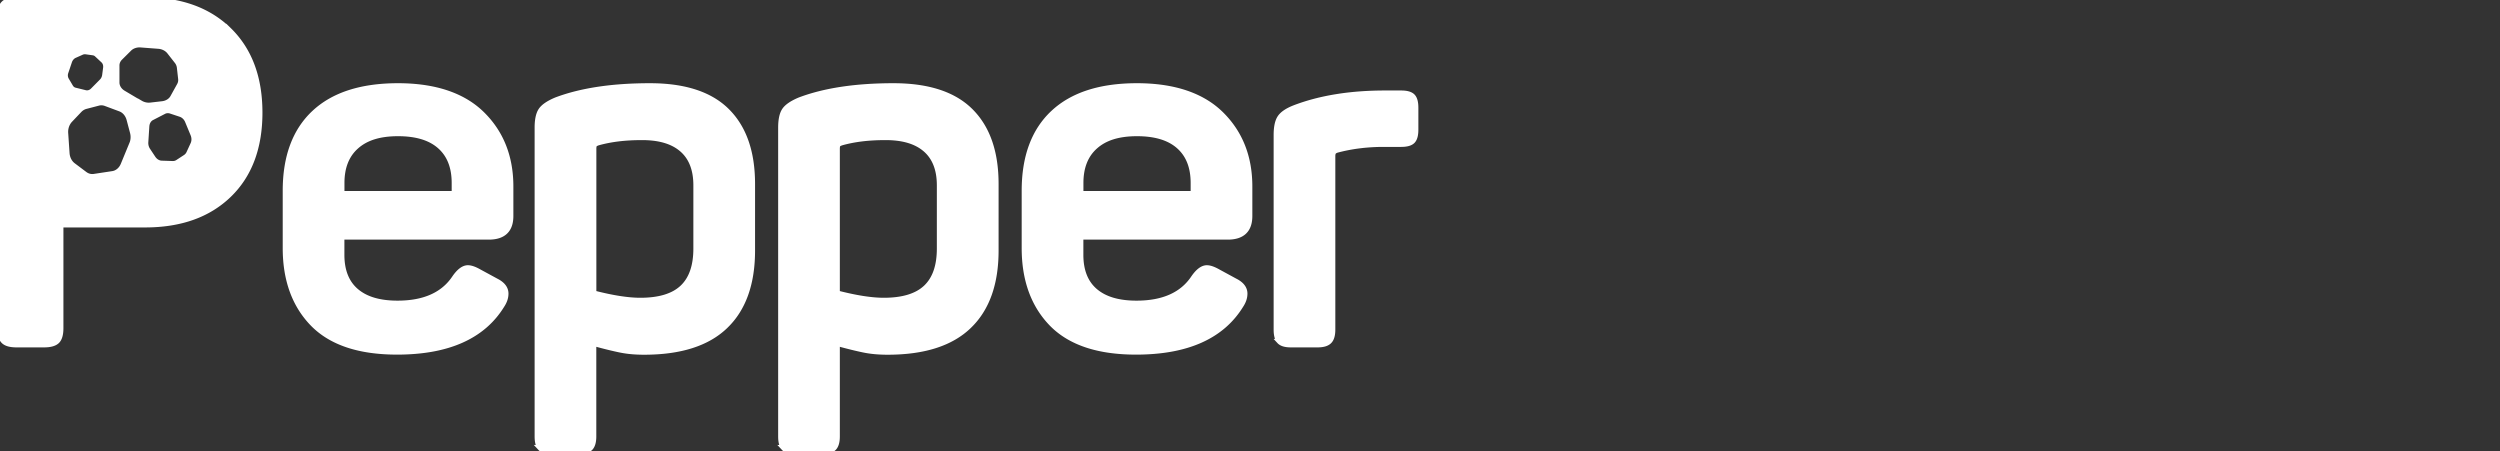 <svg xmlns="http://www.w3.org/2000/svg" fill="#fff" stroke="#fff" data-name="Lager 2" viewBox="0 0 460 83"><rect x="0" y="0" width="460" height="83" fill="#333333" stroke="none"/><g data-name="Lager 1"><path d="M42.12 5.54C38.34 1.85 33.2 0 26.71 0H3.04C1.9 0 1.11.22.67.67.22 1.12 0 1.91 0 3.04v57.34c0 1.13.22 1.92.67 2.37.44.45 1.23.67 2.37.67h5.09c1.13 0 1.92-.23 2.37-.67.45-.45.67-1.24.67-2.37V41.35h15.54c6.49 0 11.62-1.83 15.41-5.49 3.78-3.66 5.67-8.71 5.67-15.14S45.9 9.23 42.12 5.53Zm-30.03 7.74.67-1.99c.17-.49.52-.9.96-1.1l1.3-.58c.25-.11.51-.15.76-.12l1.36.19c.26.04.5.15.69.33l1.19 1.11c.35.33.52.84.45 1.38l-.18 1.38c-.06.41-.25.81-.54 1.1l-1.65 1.67c-.39.39-.92.56-1.4.44l-1.91-.47c-.34-.08-.62-.3-.81-.61l-.77-1.3a1.73 1.73 0 0 1-.12-1.43ZM24.27 26.5l-1.57 3.81c-.37.91-1.11 1.54-1.97 1.67l-3.42.52c-.6.09-1.21-.07-1.72-.45l-2.13-1.6c-.67-.5-1.1-1.33-1.16-2.25l-.25-3.68c-.07-.92.24-1.81.82-2.44l1.72-1.81c.33-.35.73-.59 1.16-.71l2.34-.61c.45-.12.91-.09 1.35.07l2.68 1c.79.29 1.41 1.01 1.66 1.94l.63 2.38c.19.71.15 1.48-.13 2.16Zm1.57-7.5-3.15-1.87c-.76-.45-1.21-1.18-1.21-1.96v-3.08c-.01-.54.2-1.05.61-1.46l1.68-1.67c.52-.52 1.31-.79 2.13-.73l3.27.25c.82.06 1.57.45 2.03 1.04l1.37 1.75c.26.33.42.72.47 1.11l.24 2.14c.04.41-.04.81-.24 1.17l-1.23 2.22c-.36.66-1.08 1.11-1.92 1.21l-2.17.25c-.65.08-1.32-.07-1.88-.4Zm9.69 7.55-.75 1.63c-.14.31-.36.56-.62.74l-1.45.95c-.28.18-.6.27-.93.26l-2.05-.07c-.6-.02-1.19-.37-1.57-.94l-.97-1.46a2.43 2.43 0 0 1-.4-1.5l.19-2.94c.05-.71.41-1.3.96-1.58l2.21-1.14c.39-.2.84-.23 1.27-.09l1.81.6c.57.19 1.05.66 1.3 1.26l1.01 2.44c.25.61.25 1.28-.01 1.84ZM57.57 59.58c-3.36-3.45-5.05-8.1-5.05-13.93V35.11c0-6.25 1.77-11.03 5.31-14.34 3.54-3.31 8.68-4.96 15.41-4.96s11.94 1.73 15.45 5.18c3.51 3.45 5.27 7.89 5.27 13.31v5.45c0 2.56-1.34 3.84-4.02 3.84H62.87v3.3c0 2.92.88 5.14 2.63 6.65 1.76 1.52 4.3 2.28 7.64 2.28 4.94 0 8.46-1.58 10.54-4.73.83-1.19 1.64-1.79 2.41-1.79.54 0 1.22.24 2.05.71l3.13 1.7c1.19.6 1.79 1.37 1.79 2.32 0 .71-.24 1.43-.71 2.14-3.51 5.72-9.95 8.58-19.29 8.58-6.97 0-12.13-1.73-15.5-5.18Zm26.04-23.94v-1.97c0-2.92-.88-5.17-2.64-6.74-1.76-1.58-4.33-2.37-7.73-2.37s-5.9.79-7.68 2.37c-1.79 1.58-2.68 3.83-2.68 6.74v1.97H83.6ZM99.45 82.45c-.39-.42-.58-1.13-.58-2.14V23.49c0-1.43.22-2.49.67-3.17.45-.68 1.38-1.32 2.81-1.92 4.59-1.73 10.33-2.59 17.24-2.59 6.37 0 11.11 1.55 14.2 4.65 3.1 3.1 4.64 7.56 4.64 13.4V46.1c0 6.07-1.65 10.71-4.96 13.89-3.3 3.19-8.29 4.78-14.96 4.78-1.61 0-3.07-.13-4.38-.4s-2.95-.67-4.91-1.21v17.15c0 1.01-.21 1.73-.63 2.14-.42.42-1.13.63-2.14.63h-4.91c-1.01 0-1.71-.21-2.1-.63Zm18.36-27.16c3.51 0 6.1-.79 7.77-2.37s2.5-3.97 2.5-7.19V34.12c0-2.92-.85-5.12-2.55-6.61-1.7-1.49-4.15-2.23-7.37-2.23s-5.81.33-8.13.98c-.36.12-.58.25-.67.4-.09.15-.13.4-.13.76v26.53c3.45.89 6.31 1.34 8.58 1.34ZM144.26 82.45c-.39-.42-.58-1.13-.58-2.14V23.49c0-1.43.22-2.49.67-3.17.45-.68 1.38-1.32 2.81-1.92 4.59-1.73 10.33-2.59 17.24-2.59 6.37 0 11.11 1.55 14.2 4.65 3.1 3.1 4.64 7.56 4.64 13.4V46.1c0 6.07-1.65 10.71-4.96 13.89-3.3 3.19-8.29 4.78-14.96 4.78-1.61 0-3.07-.13-4.38-.4s-2.95-.67-4.91-1.21v17.15c0 1.01-.21 1.73-.63 2.14-.42.42-1.13.63-2.14.63h-4.91c-1.01 0-1.71-.21-2.1-.63Zm18.35-27.16c3.51 0 6.1-.79 7.77-2.37s2.5-3.97 2.5-7.19V34.12c0-2.92-.85-5.12-2.55-6.61-1.7-1.49-4.15-2.23-7.37-2.23s-5.81.33-8.13.98c-.36.12-.58.25-.67.4-.09.15-.13.4-.13.76v26.53c3.45.89 6.31 1.34 8.58 1.34ZM193.54 59.58c-3.36-3.45-5.05-8.1-5.05-13.93V35.11c0-6.25 1.77-11.03 5.31-14.34 3.54-3.31 8.68-4.96 15.41-4.96s11.94 1.73 15.45 5.18c3.51 3.45 5.27 7.89 5.27 13.31v5.45c0 2.56-1.34 3.84-4.02 3.84h-27.07v3.3c0 2.92.88 5.14 2.63 6.65 1.76 1.52 4.3 2.28 7.64 2.28 4.94 0 8.46-1.58 10.54-4.73.83-1.19 1.64-1.79 2.41-1.79.54 0 1.22.24 2.05.71l3.13 1.7c1.19.6 1.79 1.37 1.79 2.32 0 .71-.24 1.43-.71 2.14-3.51 5.72-9.95 8.58-19.29 8.58-6.97 0-12.13-1.73-15.5-5.18Zm26.04-23.94v-1.97c0-2.92-.88-5.17-2.64-6.74-1.76-1.58-4.33-2.37-7.73-2.37s-5.9.79-7.68 2.37c-1.79 1.58-2.68 3.83-2.68 6.74v1.97h20.72ZM235.43 62.79c-.39-.42-.58-1.13-.58-2.14V24.83c0-1.43.22-2.49.67-3.17.45-.68 1.35-1.3 2.72-1.83 4.7-1.79 10.24-2.68 16.61-2.68h2.95c1.01 0 1.71.19 2.1.58.39.39.58 1.09.58 2.1v4.02c0 1.01-.19 1.71-.58 2.1-.39.39-1.09.58-2.1.58h-3.22c-3.04 0-5.9.36-8.58 1.07-.36.12-.58.27-.67.45-.09.18-.13.42-.13.71v31.89c0 1.01-.21 1.73-.63 2.14-.42.42-1.13.63-2.14.63h-4.91c-1.01 0-1.71-.21-2.1-.63Z"/></g></svg>